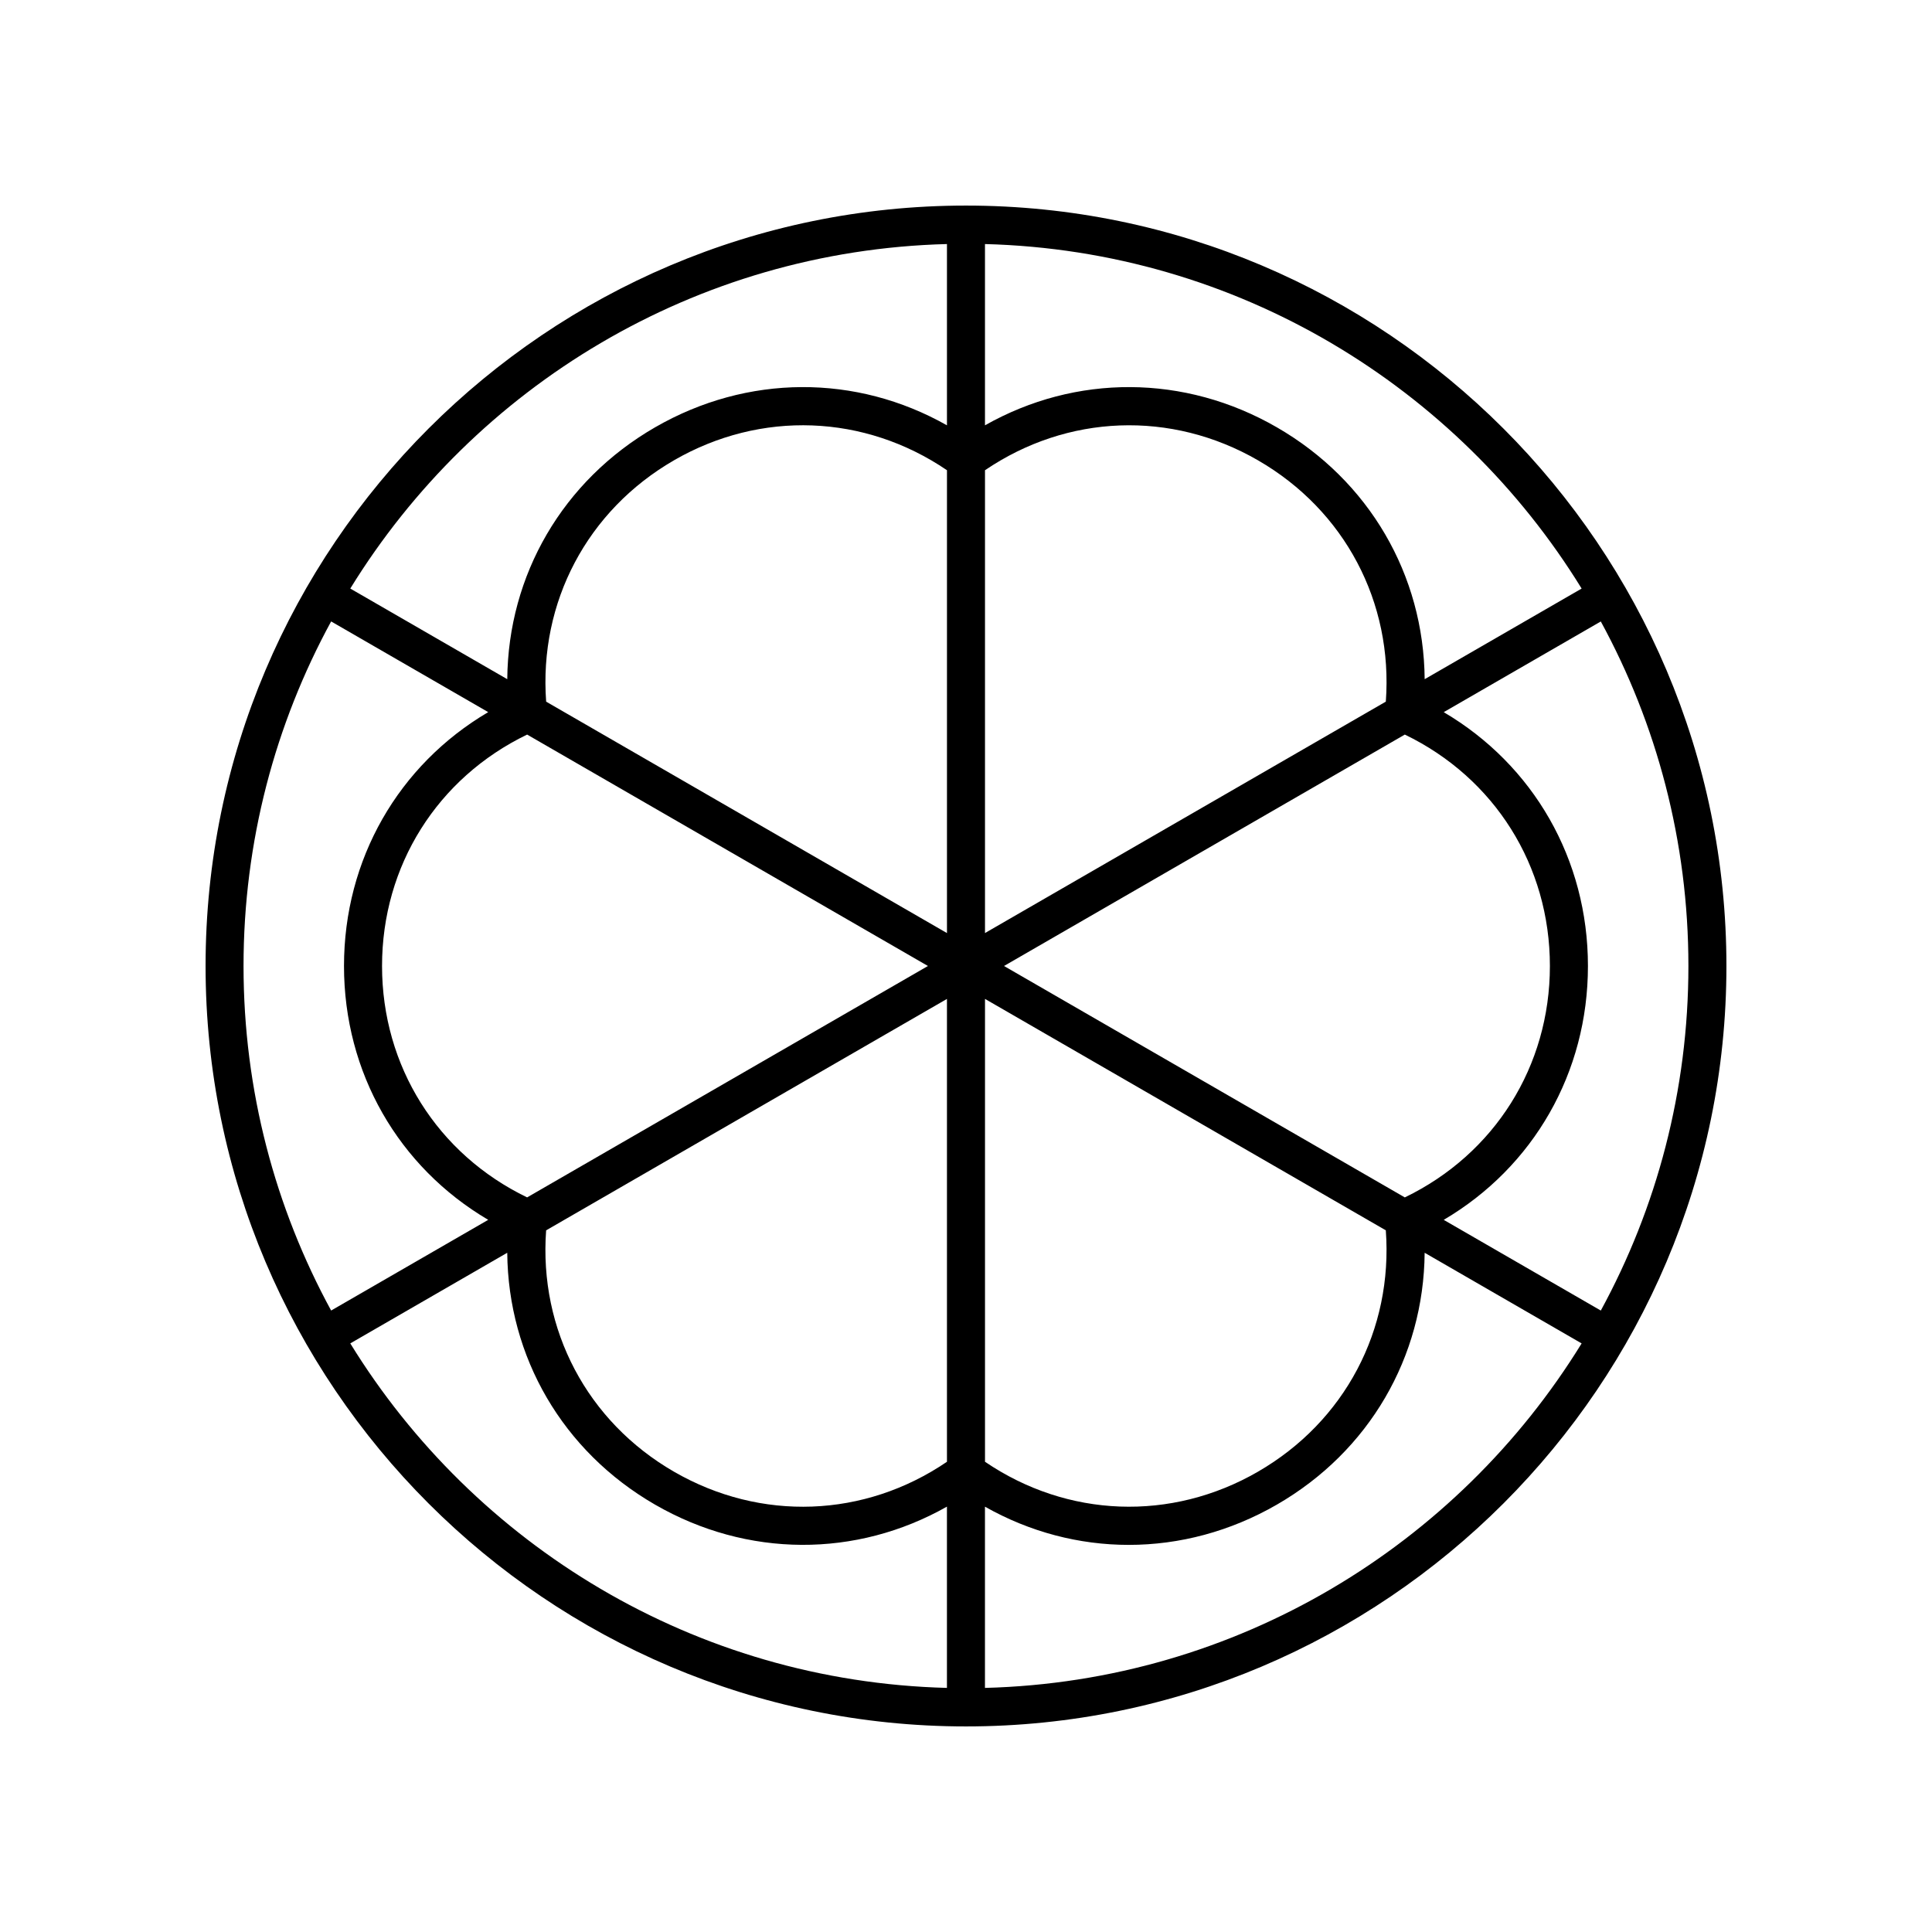 <?xml version="1.0" encoding="UTF-8"?>
<!-- Uploaded to: ICON Repo, www.svgrepo.com, Generator: ICON Repo Mixer Tools -->
<svg fill="#000000" width="800px" height="800px" version="1.1" viewBox="144 144 512 512" xmlns="http://www.w3.org/2000/svg">
 <path d="m400 198.48c-111.12 0-201.52 90.402-201.52 201.52s90.402 201.52 201.52 201.52 201.52-90.402 201.52-201.52-90.402-201.52-201.52-201.52zm168.23 292.83-41.629-24.035c23.789-14.012 38.219-39.016 38.219-67.273 0-28.262-14.43-53.266-38.219-67.273l41.629-24.035c14.797 27.152 23.215 58.266 23.215 91.309 0 33.039-8.418 64.152-23.215 91.309zm-90.859 42.707c-23.027 13.293-50.512 12.207-72.336-2.637v-122.66l106.22 61.328c1.938 26.324-10.855 50.668-33.887 63.965zm-154.75-268.04c23.027-13.293 50.508-12.207 72.336 2.637v122.66l-106.22-61.328c-1.938-26.324 10.859-50.664 33.887-63.965zm87.453 134.02 106.22-61.328c23.762 11.48 38.445 34.73 38.445 61.328 0 26.594-14.684 49.844-38.449 61.328zm101.18-70.055-106.22 61.324v-122.65c21.828-14.836 49.309-15.93 72.336-2.637 23.031 13.301 35.824 37.641 33.887 63.965zm-121.34 70.055-106.22 61.324c-23.766-11.48-38.449-34.73-38.449-61.324s14.684-49.844 38.449-61.328zm-101.18 70.055 106.22-61.328v122.66c-21.824 14.848-49.305 15.934-72.336 2.633-23.027-13.297-35.824-37.641-33.887-63.961zm274.42-170.08-41.602 24.02c-0.238-27.609-14.676-52.605-39.152-66.738-24.477-14.133-53.344-14.137-77.371-0.539v-48.039c66.828 1.738 125.23 37.84 158.12 91.297zm-168.2-91.297v48.039c-24.027-13.602-52.898-13.59-77.371 0.539-24.477 14.133-38.914 39.129-39.152 66.738l-41.602-24.02c32.891-53.457 91.301-89.559 158.12-91.297zm-163.2 100.01 41.629 24.035c-23.789 14.012-38.219 39.016-38.219 67.277s14.43 53.266 38.219 67.273l-41.629 24.035c-14.797-27.156-23.215-58.27-23.215-91.309 0-33.043 8.418-64.156 23.215-91.312zm5.07 191.33 41.602-24.02c0.238 27.609 14.676 52.605 39.152 66.738 24.473 14.129 53.344 14.137 77.371 0.539v48.039c-66.824-1.738-125.23-37.84-158.12-91.297zm168.2 91.297v-48.027c11.891 6.731 24.969 10.125 38.109 10.125 13.414 0 26.898-3.539 39.262-10.676 24.477-14.133 38.914-39.129 39.152-66.738l41.602 24.02c-32.891 53.457-91.297 89.559-158.12 91.297z"/>
</svg>
